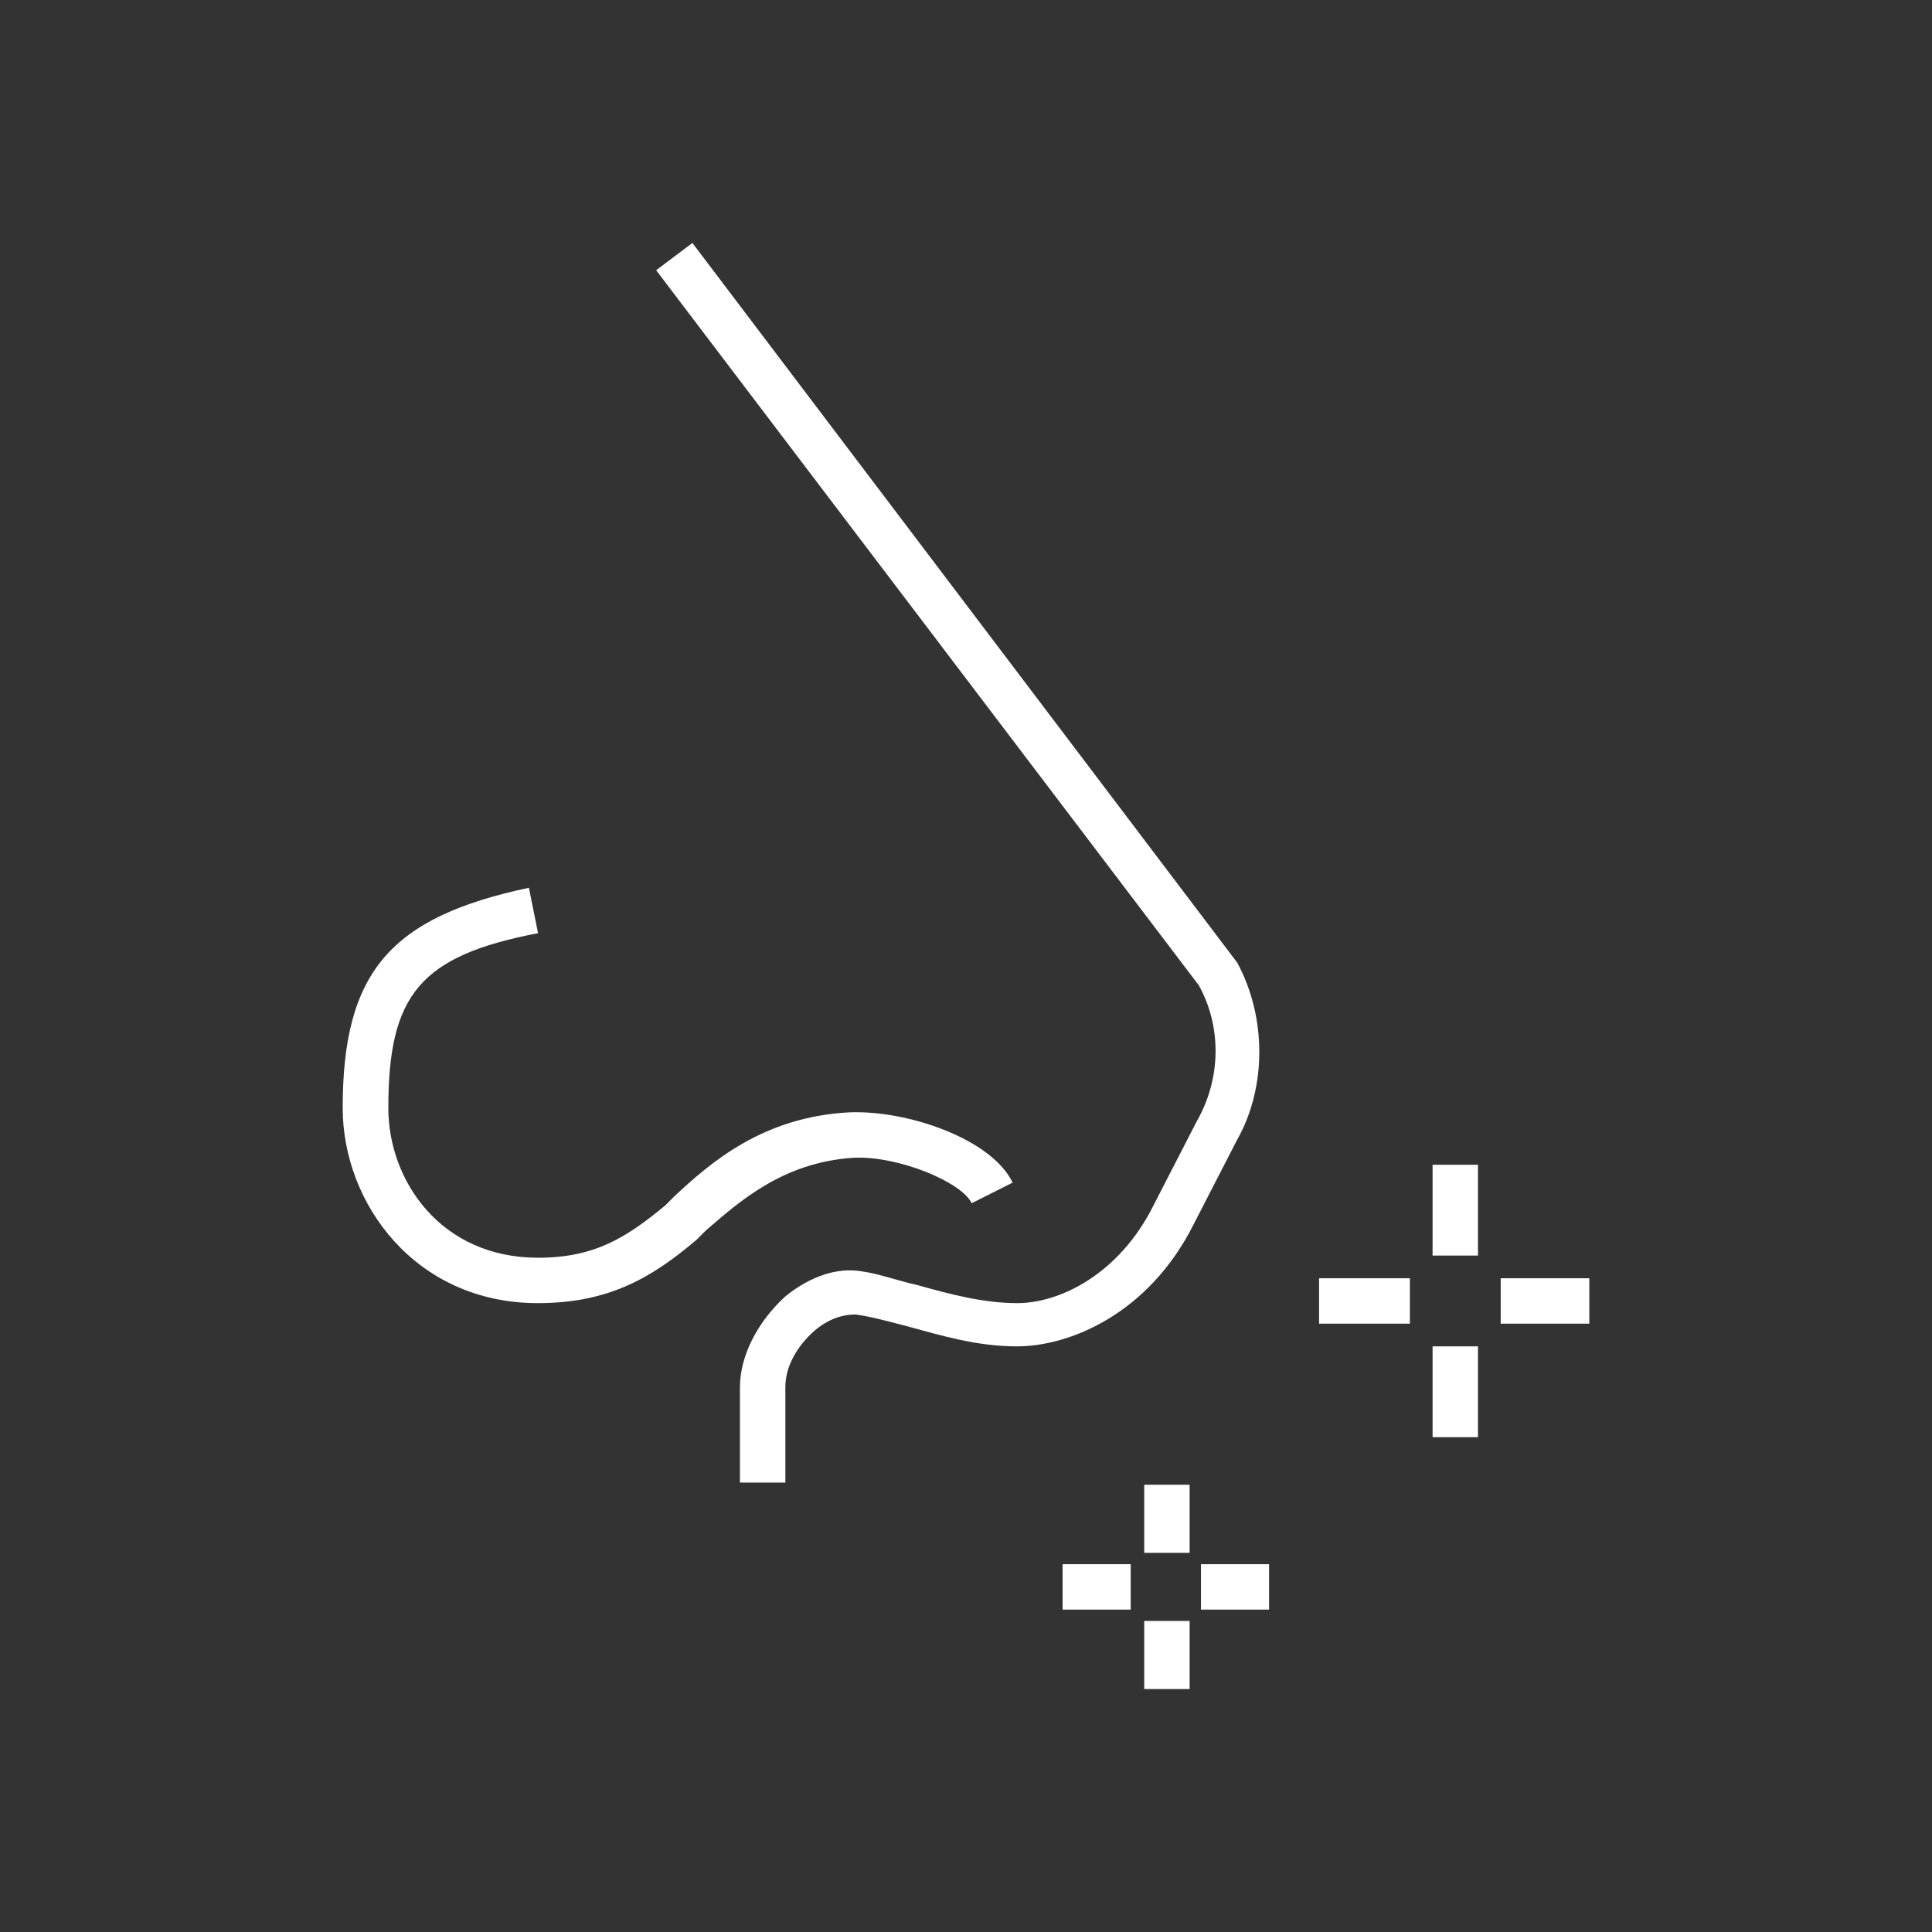 <svg viewBox="0 0 80 80" xmlns="http://www.w3.org/2000/svg" id="a"><rect x="0" y="0" width="80" height="80" fill="#333333" stroke="none"/><defs><style>.b{fill:#fff;}</style></defs><path d="M51.23,39.86L28.67,10.06l-1.5,1.13,22.47,29.61c.94,1.69,.94,3.85-.09,5.64l-1.79,3.48c-1.41,2.82-3.85,4.04-5.64,4.04-1.41,0-2.82-.38-4.14-.75-.85-.19-1.6-.47-2.26-.56-1.03-.19-2.16,.19-3.2,1.03-1.13,1.03-1.88,2.44-1.88,3.76v3.95h1.88v-3.95c0-.85,.47-1.69,1.22-2.35,.56-.47,1.13-.66,1.69-.66,.66,.09,1.32,.28,2.07,.47,1.41,.38,2.91,.85,4.61,.85,2.16,0,5.45-1.32,7.33-5.08l1.79-3.48c1.22-2.16,1.22-5.08,0-7.33Z" class="b"></path><path d="M40.24,49.82l1.69-.85c-.85-1.79-4.32-3.01-6.77-2.91-3.57,.19-5.73,2.07-7.24,3.48l-.38,.38c-1.6,1.32-2.91,2.16-5.26,2.16-4.04,0-6.2-3.2-6.2-6.2,0-4.7,1.32-6.3,6.2-7.24l-.38-1.88c-5.73,1.22-7.71,3.48-7.71,9.12,0,3.95,3.01,8.08,8.08,8.08,2.91,0,4.7-1.03,6.58-2.63l.38-.38c1.41-1.22,3.2-2.82,6.11-3.01,1.88-.09,4.51,1.03,4.89,1.88Z" class="b"></path><rect height="3.76" width="1.88" y="48.23" x="59.32" class="b"></rect><rect height="3.76" width="1.88" y="55.75" x="59.32" class="b"></rect><rect height="1.88" width="3.67" y="52.93" x="62.14" class="b"></rect><rect height="1.88" width="3.76" y="52.93" x="54.62" class="b"></rect><rect height="2.82" width="1.88" y="61.48" x="47.38" class="b"></rect><rect height="2.82" width="1.88" y="67.12" x="47.38" class="b"></rect><rect height="1.88" width="2.82" y="64.77" x="44" class="b"></rect><rect height="1.88" width="2.82" y="64.77" x="49.73" class="b"></rect></svg>